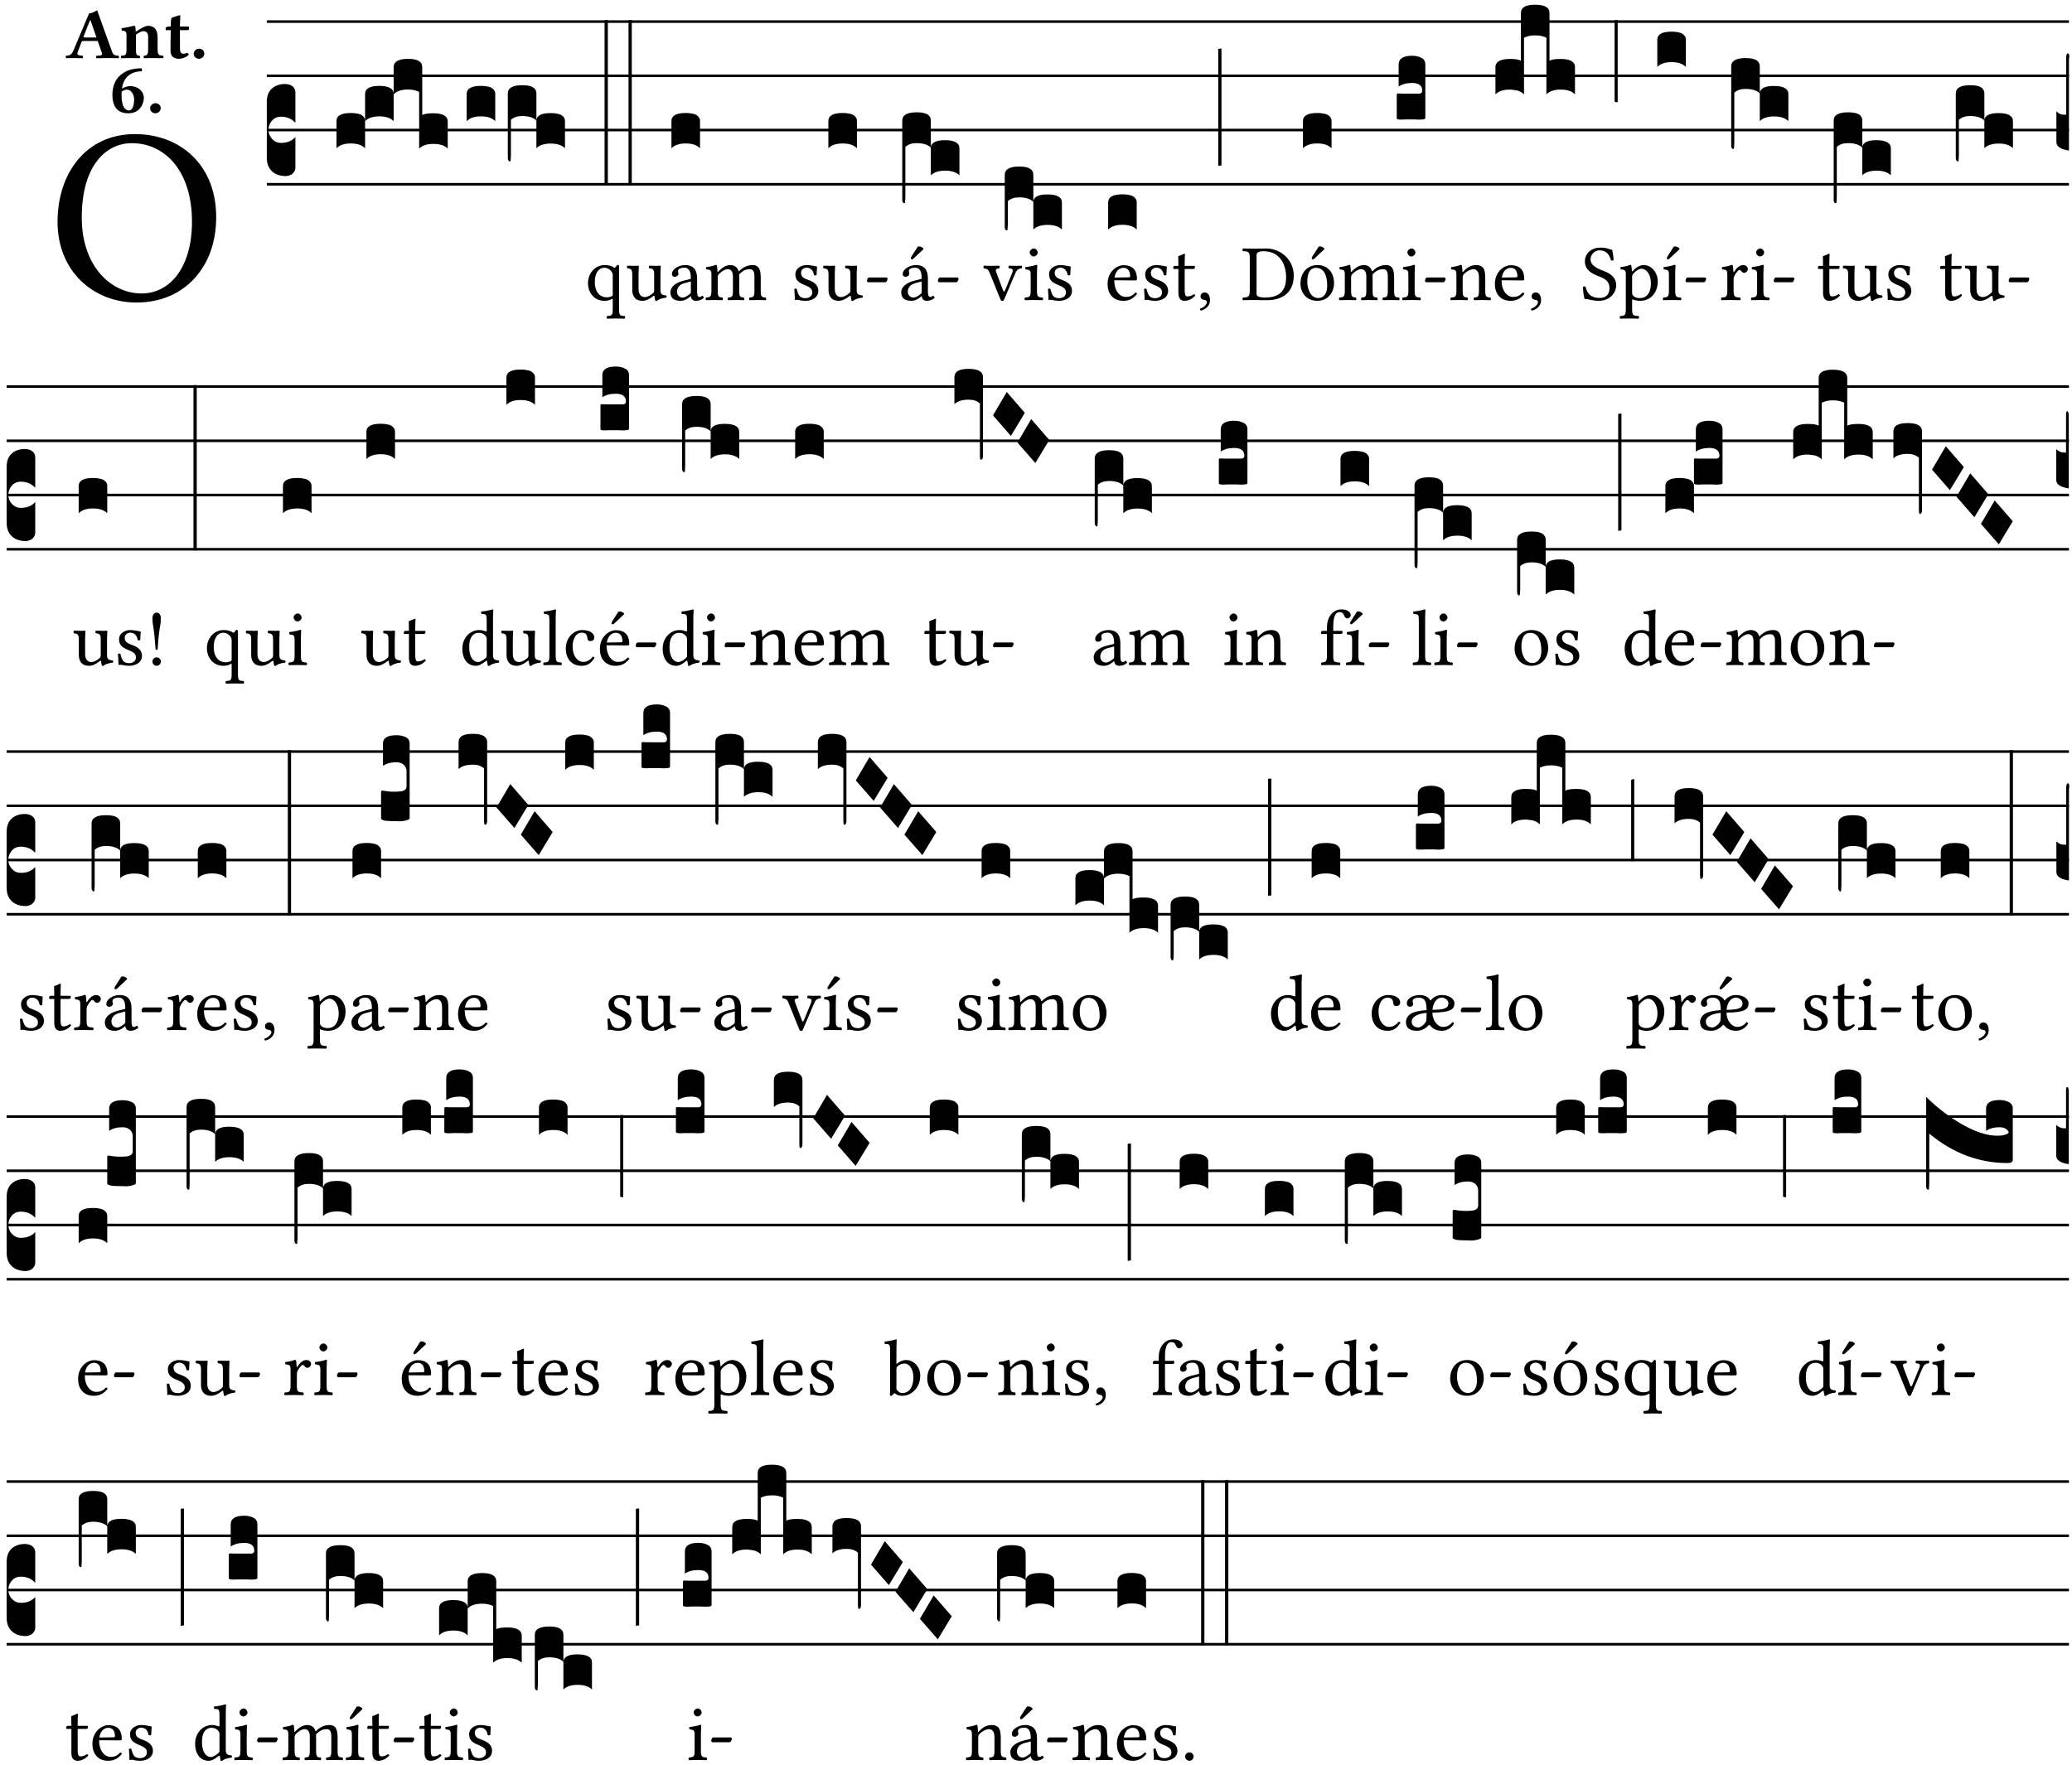 <?xml version="1.0" encoding="UTF-8" standalone="no"?>
<!DOCTYPE svg PUBLIC "-//W3C//DTD SVG 1.1//EN" "http://www.w3.org/Graphics/SVG/1.1/DTD/svg11.dtd">
<svg xmlns="http://www.w3.org/2000/svg" xmlns:xlink="http://www.w3.org/1999/xlink" version="1.1" width="311pt" height="265pt" viewBox="0 0 311 265">
<g enable-background="new">
<clipPath id="cp0">
<path transform="matrix(1,0,0,-1,-71,5598)" d="M 0 0 L 453.543 0 L 453.543 5669.291 L 0 5669.291 Z "/>
</clipPath>
<g clip-path="url(#cp0)">
<symbol id="font_1_30">
<path d="M .294 .632 C .426 .632 .533 .522 .533 .32 C .533 .141 .447 .036 .333 .036 C .211 .036 .096 .145 .096 .337 C .096 .547 .195 .632 .294 .632 M .629 .339 C .629 .546 .486 .668 .307 .668 C .113 .668 0 .513 0 .32 C 0 .123 .143 0 .313 0 C .423 0 .512 .047 .567 .126 C .607 .182 .629 .255 .629 .339 Z "/>
</symbol>
<use xlink:href="#font_1_30" transform="matrix(37.858,0,0,-37.858,8.637,45.419)"/>
<symbol id="font_2_22">
<path d="M .272 .285 C .25 .285 .243 .288 .246 .298 L .335 .522 L .342 .522 L .424 .285 L .272 .285 M .164 .081 L .217 .22 C .222 .233 .228 .237 .252 .237 L .442 .237 L .498 .074 C .512 .033 .471 .037 .424 .034 C .418 .028 .418 .006 .424 0 C .461 .001 .556 .002 .595 .002 C .636 .002 .692 .001 .729 0 C .735 .006 .735 .028 .729 .034 C .69 .037 .657 .037 .639 .088 L .433 .66 C .418 .651 .358 .616 .322 .616 L .106 .104 C .08 .042 .049 .037 .006 .034 C 0 .028 0 .006 .006 0 C .043 .001 .061 .002 .1 .002 C .141 .002 .196 .001 .233 0 C .239 .006 .239 .028 .233 .034 C .195 .036 .148 .04 .164 .081 Z "/>
</symbol>
<symbol id="font_2_4f">
<path d="M .208 .124 L .208 .323 L .208 .325 C .247 .352 .288 .372 .306 .372 C .346 .372 .376 .354 .376 .297 L .376 .13 C .376 .046 .36 .037 .319 .034 C .313 .028 .313 .006 .319 0 C .361 .001 .393 .002 .441 .002 C .496 .002 .54 .001 .583 0 C .589 .006 .589 .028 .583 .034 C .522 .037 .506 .046 .506 .13 L .506 .286 C .506 .396 .459 .446 .373 .446 C .332 .446 .261 .401 .206 .364 C .204 .399 .2 .429 .2 .429 C .199 .441 .191 .446 .177 .446 C .14 .436 .08 .422 .011 .413 C .009 .407 .011 .387 .013 .381 C .067 .375 .078 .368 .078 .311 L .078 .124 C .078 .041 .067 .039 .006 .034 C 0 .028 0 .006 .006 0 C .048 .001 .089 .002 .143 .002 C .188 .002 .217 .001 .26 0 C .266 .006 .266 .028 .26 .034 C .218 .038 .208 .041 .208 .124 Z "/>
</symbol>
<symbol id="font_2_55">
<path d="M .042 .444 C .028 .443 .012 .44 0 .429 L 0 .4 C 0 .395 .001 .394 .005 .394 L .07 .394 C .067 .293 .067 .165 .067 .115 C .067 .08 .075 .046 .097 .028 C .119 .008 .156 0 .18 0 C .235 0 .296 .028 .316 .056 C .316 .068 .31 .074 .298 .084 C .285 .074 .26 .07 .241 .07 C .219 .07 .197 .087 .197 .137 C .197 .187 .196 .294 .196 .394 L .297 .394 C .307 .394 .321 .398 .321 .407 L .321 .438 C .321 .442 .318 .444 .313 .444 L .196 .444 L .197 .478 C .199 .544 .202 .591 .202 .591 C .202 .597 .199 .599 .194 .599 C .187 .599 .149 .588 .134 .582 C .117 .575 .087 .569 .081 .56 C .074 .55 .07 .523 .07 .444 L .042 .444 Z "/>
</symbol>
<symbol id="font_2_f">
<path d="M 0 .068 C 0 .03 .032 0 .072 0 C .112 0 .146 .032 .146 .07 C .146 .109 .114 .139 .074 .139 C .034 .139 0 .107 0 .068 Z "/>
</symbol>
<symbol id="font_2_17">
<path d="M .127 .299 C .165 .322 .183 .325 .201 .325 C .259 .325 .299 .255 .299 .196 C .299 .088 .267 .039 .231 .039 C .181 .039 .126 .078 .126 .252 C .126 .263 .126 .288 .127 .299 M .406 .579 C .409 .591 .407 .61 .4 .62 C .259 .615 .184 .588 .108 .523 C .031 .457 0 .352 0 .256 C 0 .042 .118 0 .219 0 C .375 0 .433 .125 .433 .214 C .433 .263 .398 .371 .235 .375 C .211 .372 .168 .359 .132 .34 C .14 .412 .173 .48 .221 .519 C .28 .567 .349 .576 .406 .579 Z "/>
</symbol>
<use xlink:href="#font_2_22" transform="matrix(10.909,0,0,-10.909,9.855,8.739)"/>
<use xlink:href="#font_2_4f" transform="matrix(10.909,0,0,-10.909,18.135,8.739)"/>
<use xlink:href="#font_2_55" transform="matrix(10.909,0,0,-10.909,24.866,8.826)"/>
<use xlink:href="#font_2_f" transform="matrix(10.909,0,0,-10.909,29.077,8.826)"/>
<use xlink:href="#font_2_17" transform="matrix(10.909,0,0,-10.909,16.87,17.007)"/>
<use xlink:href="#font_2_f" transform="matrix(10.909,0,0,-10.909,22.532,17.007)"/>
<path transform="matrix(1,0,0,-1,40.049,3.241)" stroke-width=".388" stroke-linecap="butt" stroke-miterlimit="10" stroke-linejoin="miter" fill="none" stroke="#000000" d="M 0 0 L 270.495 0 "/>
<path transform="matrix(1,0,0,-1,40.049,11.382)" stroke-width=".388" stroke-linecap="butt" stroke-miterlimit="10" stroke-linejoin="miter" fill="none" stroke="#000000" d="M 0 0 L 270.495 0 "/>
<path transform="matrix(1,0,0,-1,40.049,19.522)" stroke-width=".388" stroke-linecap="butt" stroke-miterlimit="10" stroke-linejoin="miter" fill="none" stroke="#000000" d="M 0 0 L 270.495 0 "/>
<path transform="matrix(1,0,0,-1,40.049,27.663)" stroke-width=".388" stroke-linecap="butt" stroke-miterlimit="10" stroke-linejoin="miter" fill="none" stroke="#000000" d="M 0 0 L 270.495 0 "/>
<symbol id="font_3_d">
<path d="M 0 .106 L 0 .432 C 0 .465 .01 .491 .029 .508 C .048 .526 .075 .535 .108 .535 C .127 .534 .141 .529 .151 .52 C .161 .511 .166 .5 .166 .486 L .166 .31 L .156 .319 C .137 .336 .112 .345 .082 .345 C .054 .345 .033 .332 .019 .306 C .013 .295 .01 .282 .01 .268 C .01 .255 .013 .242 .02 .23 C .027 .219 .035 .21 .046 .203 C .057 .196 .069 .193 .082 .193 C .113 .193 .137 .201 .156 .217 L .166 .227 L .166 .05 C .166 .039 .163 .03 .157 .023 C .152 .015 .145 .009 .136 .006 C .127 .002 .118 0 .108 0 C .075 .001 .048 .01 .029 .029 C .01 .047 0 .073 0 .106 Z "/>
</symbol>
<symbol id="font_3_40">
<path d="M .082 .205 C .101 .205 .116 .203 .128 .2 C .141 .197 .15 .191 .156 .184 C .163 .177 .166 .169 .166 .158 L .166 0 C .148 .019 .12 .028 .083 .028 C .046 .028 .018 .019 0 0 L 0 .158 C 0 .189 .027 .205 .082 .205 Z "/>
</symbol>
<symbol id="font_3_51f">
<path d="M 0 .317 C 0 .348 .027 .364 .082 .364 C .138 .364 .166 .348 .166 .317 L .166 .159 C .148 .178 .12 .187 .083 .187 C .046 .187 .018 .178 0 .159 L 0 .317 M .166 .473 C .166 .505 .194 .521 .25 .521 C .305 .521 .332 .505 .332 .473 L .332 .195 C .345 .202 .367 .205 .396 .205 C .452 .205 .48 .189 .48 .157 L .48 0 C .462 .018 .434 .027 .397 .027 C .36 .027 .332 .018 .314 0 L .314 .329 C .297 .338 .276 .343 .249 .343 C .212 .343 .184 .334 .166 .315 L .166 .473 Z "/>
</symbol>
<symbol id="font_3_1ae">
<path d="M 0 .021 L 0 .395 C 0 .427 .028 .443 .084 .443 C .112 .443 .133 .439 .146 .431 C .159 .423 .166 .411 .166 .395 L .166 .241 C .17 .268 .197 .281 .248 .281 C .304 .281 .332 .265 .332 .234 L .332 .077 C .314 .095 .286 .104 .249 .104 C .212 .104 .184 .095 .166 .077 L .166 .238 C .149 .255 .121 .264 .083 .264 C .056 .264 .035 .257 .018 .242 L .018 .047 C .018 .035 .018 .026 .017 .02 C .017 .014 .017 .01 .016 .007 C .016 .004 .016 .002 .015 .001 C .014 0 .013 0 .011 0 C .008 .001 .005 .003 .003 .007 C .001 .01 0 .015 0 .021 Z "/>
</symbol>
<symbol id="font_3_26">
<path d="M 0 .96 L .019 .96 L .019 0 L 0 0 L 0 .96 Z "/>
</symbol>
<use xlink:href="#font_3_d" transform="matrix(25.843,0,0,-25.843,40.049,26.436)"/>
<use xlink:href="#font_3_40" transform="matrix(25.843,0,0,-25.843,50.508,22.261)"/>
<use xlink:href="#font_3_51f" transform="matrix(25.843,0,0,-25.843,54.798,22.301)"/>
<use xlink:href="#font_3_40" transform="matrix(25.843,0,0,-25.843,70.045,18.192)"/>
<use xlink:href="#font_3_1ae" transform="matrix(25.843,0,0,-25.843,76.222,24.239)"/>
<use xlink:href="#font_3_26" transform="matrix(25.843,0,0,-25.843,90.746,27.831)"/>
<use xlink:href="#font_3_26" transform="matrix(25.843,0,0,-25.843,94.338,27.831)"/>
<symbol id="font_1_52">
<path d="M .287 .602 C .307 .58 .311 .565 .311 .541 L .311 .311 C .311 .293 .31 .288 .297 .281 C .273 .269 .246 .268 .231 .268 C .173 .268 .086 .31 .086 .461 C .086 .565 .128 .639 .208 .639 C .238 .639 .265 .626 .287 .602 M .311 .123 C .311 .04 .3 .036 .239 .033 C .233 .027 .233 .006 .239 0 C .274 .001 .311 .002 .351 .002 C .391 .002 .429 .001 .462 0 C .468 .006 .468 .027 .462 .033 C .401 .036 .39 .04 .39 .123 L .39 .651 C .39 .665 .386 .676 .375 .676 C .368 .676 .362 .668 .354 .657 C .341 .639 .337 .636 .325 .643 C .293 .664 .254 .673 .212 .673 C .09 .673 0 .573 0 .441 C 0 .348 .063 .224 .207 .224 C .234 .224 .266 .229 .284 .239 C .307 .253 .311 .255 .311 .234 L .311 .123 Z "/>
</symbol>
<symbol id="font_1_56">
<path d="M .197 .003 C .236 .003 .283 .023 .332 .063 C .337 .067 .346 .069 .347 .062 C .349 .036 .358 .003 .358 .003 C .366 0 .37 0 .377 .003 C .399 .021 .434 .036 .495 .043 C .501 .049 .501 .064 .495 .07 C .431 .075 .422 .094 .422 .143 L .422 .335 C .422 .365 .426 .438 .426 .438 C .426 .441 .423 .444 .418 .444 C .413 .443 .398 .442 .383 .442 C .351 .442 .315 .443 .281 .444 C .275 .438 .275 .417 .281 .411 C .33 .408 .343 .396 .343 .33 L .343 .137 C .343 .118 .341 .11 .327 .098 C .29 .066 .252 .05 .227 .05 C .197 .05 .147 .064 .147 .153 L .147 .335 C .147 .365 .151 .438 .151 .438 C .151 .441 .148 .444 .143 .444 C .138 .443 .123 .442 .108 .442 C .076 .442 .04 .443 .006 .444 C 0 .438 0 .417 .006 .411 C .054 .407 .068 .396 .068 .331 L .068 .139 C .068 .07 .098 .003 .197 .003 Z "/>
</symbol>
<symbol id="font_1_42">
<path d="M .257 .243 L .257 .111 C .257 .098 .251 .091 .243 .085 C .217 .064 .183 .041 .155 .041 C .105 .041 .083 .081 .083 .112 C .083 .157 .104 .203 .178 .222 L .257 .243 M .257 .058 C .263 .027 .273 0 .324 0 C .362 0 .398 .017 .419 .037 C .417 .049 .413 .057 .402 .064 C .394 .057 .377 .048 .365 .048 C .336 .048 .335 .087 .335 .133 L .335 .28 C .335 .422 .257 .449 .184 .449 C .102 .449 .019 .395 .019 .338 C .019 .314 .031 .302 .054 .302 C .083 .302 .101 .323 .101 .336 C .101 .343 .1 .35 .098 .354 C .097 .357 .096 .363 .096 .374 C .096 .405 .138 .416 .176 .416 C .21 .416 .257 .399 .257 .286 C .257 .279 .254 .275 .251 .274 L .165 .253 C .069 .229 0 .176 0 .108 C 0 .026 .056 0 .126 0 C .16 0 .191 .008 .235 .042 L .255 .058 L .257 .058 Z "/>
</symbol>
<symbol id="font_1_4e">
<path d="M .15 .36 C .148 .389 .146 .425 .142 .436 C .139 .44 .138 .444 .13 .444 C .102 .433 .076 .424 .007 .415 C .005 .409 .007 .393 .009 .387 C .063 .382 .074 .377 .074 .319 L .074 .124 C .074 .042 .061 .037 .006 .033 C 0 .027 0 .006 .006 0 C .036 .001 .074 .002 .114 .002 C .154 .002 .184 .001 .214 0 C .22 .006 .22 .027 .214 .033 C .164 .038 .153 .042 .153 .124 L .153 .288 C .153 .309 .162 .321 .17 .33 C .209 .368 .247 .389 .278 .389 C .316 .389 .344 .365 .344 .298 L .344 .124 C .344 .042 .336 .037 .282 .033 C .277 .027 .277 .006 .282 0 C .307 .001 .344 .002 .384 .002 C .424 .002 .457 .001 .482 0 C .487 .006 .487 .027 .482 .033 C .432 .037 .423 .042 .423 .124 L .423 .283 C .423 .297 .423 .311 .422 .323 C .47 .376 .515 .389 .554 .389 C .592 .389 .614 .367 .614 .3 L .614 .124 C .614 .042 .604 .037 .552 .033 C .547 .027 .547 .006 .552 0 C .577 .001 .614 .002 .654 .002 C .694 .002 .729 .001 .757 0 C .762 .006 .762 .027 .757 .033 C .702 .037 .693 .042 .693 .124 L .693 .282 C .693 .371 .678 .441 .59 .441 C .538 .441 .477 .422 .425 .367 C .422 .364 .416 .359 .414 .367 C .404 .408 .366 .441 .314 .441 C .256 .441 .203 .406 .162 .36 C .157 .354 .15 .348 .15 .36 Z "/>
</symbol>
<use xlink:href="#font_1_52" transform="matrix(11.955,0,0,-11.955,88.252,47.838)"/>
<use xlink:href="#font_1_56" transform="matrix(11.955,0,0,-11.955,94.087,45.195)"/>
<use xlink:href="#font_1_42" transform="matrix(11.955,0,0,-11.955,100.626,45.16)"/>
<use xlink:href="#font_1_4e" transform="matrix(11.955,0,0,-11.955,105.898,45.064)"/>
<use xlink:href="#font_3_40" transform="matrix(25.843,0,0,-25.843,100.783,22.261)"/>
<symbol id="font_1_54">
<path d="M 0 .148 C .004 .099 .007 .052 .007 .01 C .017 .012 .027 .013 .032 .013 C .039 .013 .045 .013 .052 .011 C .079 .004 .106 0 .143 0 C .199 0 .302 .027 .302 .126 C .302 .194 .253 .234 .185 .259 C .124 .281 .085 .297 .085 .352 C .085 .393 .121 .416 .155 .416 C .177 .416 .235 .408 .248 .323 C .254 .317 .274 .318 .28 .324 C .283 .36 .285 .397 .286 .43 C .255 .435 .207 .449 .155 .449 C .081 .449 .014 .401 .014 .337 C .014 .264 .047 .233 .124 .201 C .207 .167 .226 .146 .226 .103 C .226 .054 .178 .033 .141 .033 C .102 .033 .08 .046 .07 .057 C .048 .08 .037 .124 .031 .149 C .025 .155 .006 .154 0 .148 Z "/>
</symbol>
<symbol id="font_1_e">
<path d="M .231 0 C .244 0 .258 .028 .258 .04 C .258 .05 .254 .06 .244 .06 L .025 .06 C .013 .06 0 .037 0 .019 C 0 .009 .006 0 .015 0 L .231 0 Z "/>
</symbol>
<use xlink:href="#font_1_54" transform="matrix(11.955,0,0,-11.955,119.216,45.16)"/>
<use xlink:href="#font_1_56" transform="matrix(11.955,0,0,-11.955,123.544,45.195)"/>
<use xlink:href="#font_1_e" transform="matrix(11.955,0,0,-11.955,130.131,42.374)"/>
<use xlink:href="#font_3_40" transform="matrix(25.843,0,0,-25.843,124.334,22.261)"/>
<symbol id="font_1_a1">
<path d="M .208 .681 L .132 .562 C .124 .549 .121 .545 .121 .534 C .121 .527 .128 .521 .135 .521 C .142 .521 .15 .525 .165 .54 L .28 .649 L .277 .66 C .254 .682 .228 .683 .222 .683 C .217 .683 .211 .682 .208 .681 M .257 .243 L .257 .111 C .257 .098 .251 .091 .243 .085 C .217 .064 .183 .041 .155 .041 C .105 .041 .083 .081 .083 .112 C .083 .157 .104 .203 .178 .222 L .257 .243 M .257 .058 C .263 .027 .273 0 .324 0 C .362 0 .398 .017 .419 .037 C .417 .049 .413 .057 .402 .064 C .394 .057 .377 .048 .365 .048 C .336 .048 .335 .087 .335 .133 L .335 .28 C .335 .422 .257 .449 .184 .449 C .102 .449 .019 .395 .019 .338 C .019 .314 .031 .302 .054 .302 C .083 .302 .101 .323 .101 .336 C .101 .343 .1 .35 .098 .354 C .097 .357 .096 .363 .096 .374 C .096 .405 .138 .416 .176 .416 C .21 .416 .257 .399 .257 .286 C .257 .279 .254 .275 .251 .274 L .165 .253 C .069 .229 0 .176 0 .108 C 0 .026 .056 0 .126 0 C .16 0 .191 .008 .235 .042 L .255 .058 L .257 .058 Z "/>
</symbol>
<use xlink:href="#font_1_a1" transform="matrix(11.955,0,0,-11.955,135.27,45.16)"/>
<use xlink:href="#font_1_e" transform="matrix(11.955,0,0,-11.955,140.782,42.374)"/>
<symbol id="font_3_1b3">
<path d="M 0 .021 L 0 .48 C 0 .512 .028 .528 .084 .528 C .112 .528 .133 .524 .146 .516 C .159 .508 .166 .496 .166 .48 L .166 .326 C .17 .353 .197 .366 .248 .366 C .304 .366 .332 .35 .332 .319 L .332 .162 C .314 .18 .286 .189 .249 .189 C .212 .189 .184 .18 .166 .162 L .166 .323 C .149 .34 .121 .349 .083 .349 C .056 .349 .035 .342 .018 .327 L .018 .047 C .018 .035 .018 .026 .017 .02 C .017 .014 .017 .01 .016 .007 C .016 .004 .016 .002 .015 .001 C .014 0 .013 0 .011 0 C .008 .001 .006 .002 .004 .004 C .003 .005 .002 .008 .001 .011 C 0 .014 0 .017 0 .021 Z "/>
</symbol>
<use xlink:href="#font_3_1b3" transform="matrix(25.843,0,0,-25.843,135.427,30.505)"/>
<symbol id="font_1_57">
<path d="M .32 .41 C .374 .406 .379 .393 .358 .343 L .278 .147 C .261 .107 .256 .108 .241 .15 L .168 .343 C .151 .391 .146 .403 .2 .41 C .206 .416 .206 .437 .2 .443 C .167 .442 .132 .441 .099 .441 C .066 .441 .036 .442 .006 .443 C 0 .437 0 .416 .006 .41 C .059 .403 .066 .387 .086 .337 L .214 .021 C .22 .006 .226 0 .239 0 C .249 0 .255 .006 .263 .023 L .396 .336 C .415 .379 .426 .405 .482 .41 C .488 .416 .488 .437 .482 .443 C .462 .442 .438 .441 .412 .441 C .379 .441 .345 .442 .32 .443 C .314 .437 .314 .416 .32 .41 Z "/>
</symbol>
<symbol id="font_1_4a">
<path d="M .066 .601 C .066 .575 .09 .549 .114 .549 C .142 .549 .166 .575 .166 .597 C .166 .621 .145 .649 .118 .649 C .094 .649 .066 .625 .066 .601 M .157 .124 L .157 .323 C .157 .373 .161 .437 .161 .437 C .161 .441 .156 .444 .148 .444 C .119 .433 .08 .424 .011 .415 C .009 .409 .011 .393 .013 .387 C .067 .381 .078 .376 .078 .319 L .078 .124 C .078 .041 .067 .038 .006 .033 C 0 .027 0 .006 .006 0 C .039 .001 .078 .002 .118 .002 C .158 .002 .196 .001 .229 0 C .235 .006 .235 .027 .229 .033 C .168 .037 .157 .041 .157 .124 Z "/>
</symbol>
<use xlink:href="#font_1_57" transform="matrix(11.955,0,0,-11.955,147.598,45.184)"/>
<use xlink:href="#font_1_4a" transform="matrix(11.955,0,0,-11.955,153.767,45.064)"/>
<use xlink:href="#font_1_54" transform="matrix(11.955,0,0,-11.955,157.293,45.16)"/>
<symbol id="font_3_1b8">
<path d="M 0 .021 L 0 .323 C 0 .355 .028 .371 .084 .371 C .112 .371 .133 .367 .146 .359 C .159 .351 .166 .339 .166 .323 L .166 .169 C .17 .196 .197 .209 .248 .209 C .304 .209 .332 .193 .332 .162 L .332 .005 C .314 .023 .286 .032 .249 .032 C .212 .032 .184 .023 .166 .005 L .166 .166 C .149 .183 .121 .192 .083 .192 C .056 .192 .035 .185 .018 .17 L .018 .047 C .018 .036 .018 .027 .017 .021 C .017 .015 .017 .01 .016 .007 C .016 .004 .016 .002 .015 .001 C .014 0 .013 0 .011 0 C .008 .001 .006 .002 .004 .004 C .003 .006 .002 .008 .001 .011 C 0 .014 0 .017 0 .021 Z "/>
</symbol>
<use xlink:href="#font_3_1b8" transform="matrix(25.843,0,0,-25.843,150.81,34.589)"/>
<symbol id="font_1_46">
<path d="M .087 .292 C .106 .405 .176 .414 .2 .414 C .238 .414 .283 .393 .283 .309 C .283 .3 .279 .295 .268 .295 L .087 .292 M .349 .103 C .312 .065 .283 .049 .225 .049 C .189 .049 .147 .07 .116 .121 C .096 .154 .084 .2 .084 .258 L .35 .256 C .362 .256 .369 .262 .369 .273 C .369 .357 .339 .447 .2 .447 C .113 .447 0 .364 0 .212 C 0 .156 .014 .102 .047 .064 C .081 .024 .128 0 .2 0 C .276 0 .33 .035 .37 .087 C .367 .097 .361 .102 .349 .103 Z "/>
</symbol>
<symbol id="font_1_55">
<path d="M .018 .439 C .004 .439 0 .427 0 .419 L 0 .406 C 0 .401 .001 .4 .005 .4 L .064 .4 L .064 .099 C .064 .028 .095 0 .141 0 C .187 0 .237 .022 .276 .066 C .274 .076 .268 .082 .258 .083 C .232 .063 .202 .055 .176 .055 C .149 .055 .143 .085 .143 .147 L .143 .4 L .247 .4 C .257 .4 .271 .404 .271 .413 L .271 .433 C .271 .437 .268 .439 .263 .439 L .143 .439 L .143 .478 C .143 .543 .147 .583 .147 .583 C .147 .589 .144 .591 .139 .591 C .134 .591 .126 .587 .117 .582 C .105 .576 .095 .572 .083 .568 C .071 .565 .061 .561 .061 .555 C .061 .543 .064 .55 .064 .439 L .018 .439 Z "/>
</symbol>
<symbol id="font_1_d">
<path d="M .061 .228 C .03 .228 .008 .207 .008 .179 C .008 .147 .034 .138 .052 .135 C .071 .133 .088 .127 .088 .104 C .088 .083 .052 .037 0 .024 C 0 .014 .002 .007 .009 0 C .069 .011 .127 .059 .127 .129 C .127 .189 .101 .228 .061 .228 Z "/>
</symbol>
<use xlink:href="#font_1_46" transform="matrix(11.955,0,0,-11.955,166.244,45.16)"/>
<use xlink:href="#font_1_54" transform="matrix(11.955,0,0,-11.955,171.72,45.16)"/>
<use xlink:href="#font_1_55" transform="matrix(11.955,0,0,-11.955,176.107,45.16)"/>
<use xlink:href="#font_1_d" transform="matrix(11.955,0,0,-11.955,180.1,46.63)"/>
<symbol id="font_3_34">
<path d="M .019 .682 L .019 .003 C .009 .002 .003 .001 0 0 L 0 .679 C .003 .681 .01 .682 .019 .682 Z "/>
</symbol>
<use xlink:href="#font_3_40" transform="matrix(25.843,0,0,-25.843,166.329,34.472)"/>
<use xlink:href="#font_3_34" transform="matrix(25.843,0,0,-25.843,182.85,24.911)"/>
<symbol id="font_1_25">
<path d="M .178 .086 L .178 .566 C .178 .601 .213 .615 .262 .615 C .478 .615 .549 .44 .549 .286 C .549 .084 .428 .034 .287 .034 C .189 .034 .178 .054 .178 .086 M .135 .647 C .099 .647 .046 .648 .006 .649 C 0 .643 0 .622 .006 .616 C .076 .613 .093 .608 .093 .525 L .093 .124 C .093 .041 .076 .036 .006 .033 C 0 .027 0 .006 .006 0 C .045 .001 .098 .002 .136 .002 C .173 .002 .215 0 .318 0 C .459 0 .645 .064 .645 .31 C .645 .496 .492 .649 .3 .649 C .229 .649 .174 .647 .135 .647 Z "/>
</symbol>
<symbol id="font_1_b3">
<path d="M .229 .681 L .153 .562 C .145 .549 .142 .545 .142 .534 C .142 .527 .149 .521 .156 .521 C .163 .521 .171 .525 .186 .54 L .301 .649 L .298 .66 C .275 .682 .249 .683 .243 .683 C .238 .683 .232 .682 .229 .681 M 0 .215 C 0 .113 .068 0 .21 0 C .274 0 .322 .022 .356 .056 C .401 .099 .422 .162 .422 .224 C .422 .328 .365 .449 .212 .449 C .146 .449 .091 .422 .055 .379 C .019 .336 0 .278 0 .215 M .197 .414 C .283 .414 .336 .336 .336 .192 C .336 .066 .271 .035 .224 .035 C .12 .035 .086 .161 .086 .238 C .086 .325 .107 .414 .197 .414 Z "/>
</symbol>
<use xlink:href="#font_1_25" transform="matrix(11.955,0,0,-11.955,186.477,45.064)"/>
<use xlink:href="#font_1_b3" transform="matrix(11.955,0,0,-11.955,195.193,45.16)"/>
<use xlink:href="#font_3_40" transform="matrix(25.843,0,0,-25.843,195.571,22.261)"/>
<use xlink:href="#font_1_4e" transform="matrix(11.955,0,0,-11.955,200.967,45.064)"/>
<use xlink:href="#font_1_4a" transform="matrix(11.955,0,0,-11.955,210.459,45.064)"/>
<use xlink:href="#font_1_e" transform="matrix(11.955,0,0,-11.955,213.891,42.374)"/>
<symbol id="font_3_104">
<path d="M .131 0 C .126 0 .118 0 .107 .001 C .096 .001 .087 .001 .078 .001 C .07 .001 .06 .001 .049 .001 C .038 0 .031 0 .028 0 C .016 0 .008 .001 .005 .002 C .002 .003 0 .005 0 .009 L 0 .143 C 0 .149 .002 .152 .006 .152 L .01 .152 C .015 .151 .036 .151 .075 .151 L .109 .151 C .12 .151 .128 .151 .132 .151 C .137 .152 .14 .153 .143 .155 C .146 .158 .148 .162 .148 .168 C .148 .198 .128 .213 .089 .213 C .057 .213 .031 .206 .011 .192 L .011 .321 C .011 .354 .037 .371 .089 .371 C .11 .371 .128 .367 .143 .359 C .158 .352 .166 .339 .166 .321 L .166 .01 C .166 .008 .165 .006 .164 .005 C .163 .004 .161 .003 .158 .002 C .155 .001 .151 .001 .146 .001 C .142 0 .137 0 .131 0 Z "/>
</symbol>
<use xlink:href="#font_3_104" transform="matrix(25.843,0,0,-25.843,209.648,17.959)"/>
<symbol id="font_1_4f">
<path d="M .164 .36 C .157 .353 .152 .35 .152 .36 C .151 .387 .148 .425 .144 .436 C .141 .44 .14 .444 .132 .444 C .104 .433 .078 .424 .009 .415 C .007 .409 .009 .393 .011 .387 C .065 .382 .076 .377 .076 .319 L .076 .124 C .076 .042 .066 .038 .006 .033 C 0 .027 0 .006 .006 0 C .036 .001 .076 .002 .116 .002 C .156 .002 .186 .001 .216 0 C .222 .006 .222 .027 .216 .033 C .165 .038 .155 .042 .155 .124 L .155 .288 C .155 .309 .164 .321 .172 .33 C .21 .367 .255 .389 .294 .389 C .314 .389 .335 .376 .347 .353 C .357 .333 .359 .306 .359 .276 L .359 .124 C .359 .042 .349 .038 .297 .033 C .292 .027 .292 .006 .297 0 C .327 .001 .359 .002 .399 .002 C .439 .002 .475 .001 .505 0 C .51 .006 .51 .027 .505 .033 C .449 .038 .438 .042 .438 .124 L .438 .273 C .438 .328 .434 .376 .411 .407 C .394 .429 .363 .441 .328 .441 C .279 .441 .223 .428 .164 .36 Z "/>
</symbol>
<use xlink:href="#font_1_4f" transform="matrix(11.955,0,0,-11.955,217.693,45.064)"/>
<use xlink:href="#font_1_46" transform="matrix(11.955,0,0,-11.955,224.376,45.16)"/>
<use xlink:href="#font_1_d" transform="matrix(11.955,0,0,-11.955,229.792,46.63)"/>
<symbol id="font_3_524">
<path d="M 0 .158 C 0 .19 .028 .206 .084 .206 C .114 .206 .135 .203 .148 .196 L .148 .473 C .148 .505 .175 .521 .23 .521 C .286 .521 .314 .505 .314 .473 L .314 .196 C .327 .203 .348 .206 .378 .206 C .434 .206 .462 .19 .462 .158 L .462 0 C .444 .019 .416 .028 .379 .028 C .342 .028 .314 .019 .296 0 L .296 .329 C .279 .338 .258 .343 .231 .343 C .204 .343 .183 .338 .166 .329 L .166 0 C .163 .003 .16 .005 .157 .008 C .154 .01 .151 .012 .148 .014 C .145 .015 .141 .017 .137 .019 C .134 .02 .13 .022 .126 .023 C .122 .024 .118 .024 .113 .025 C .108 .026 .103 .026 .098 .027 C .093 .028 .088 .028 .083 .028 C .046 .028 .018 .019 0 0 L 0 .158 Z "/>
</symbol>
<symbol id="font_3_1c">
<path d="M 0 .477 L .018 .477 L .018 0 C .008 0 .002 .001 0 .004 L 0 .477 Z "/>
</symbol>
<use xlink:href="#font_3_524" transform="matrix(25.843,0,0,-25.843,224.46,14.173)"/>
<use xlink:href="#font_3_1c" transform="matrix(25.843,0,0,-25.843,242.345,15.349)"/>
<symbol id="font_1_34">
<path d="M .367 .641 C .309 .649 .312 .668 .214 .668 C .113 .668 .024 .601 .024 .495 C .024 .389 .11 .341 .198 .308 C .259 .284 .333 .256 .333 .159 C .333 .078 .287 .036 .208 .036 C .114 .036 .054 .078 .032 .178 C .02 .182 .009 .18 0 .175 C .004 .098 .008 .072 .02 .023 C .083 .023 .11 0 .199 0 C .245 0 .288 .011 .323 .032 C .38 .068 .417 .13 .417 .194 C .417 .3 .336 .347 .254 .377 C .195 .4 .095 .437 .095 .522 C .095 .578 .146 .634 .204 .634 C .302 .634 .333 .572 .353 .506 C .363 .504 .376 .505 .385 .512 C .382 .56 .378 .588 .367 .641 Z "/>
</symbol>
<symbol id="font_1_51">
<path d="M .173 .565 C .199 .597 .244 .627 .274 .627 C .338 .627 .393 .555 .393 .442 C .393 .36 .364 .258 .252 .258 C .234 .258 .199 .263 .181 .279 C .16 .297 .157 .302 .157 .339 L .157 .521 C .157 .542 .161 .55 .173 .565 M .154 .602 C .152 .632 .15 .657 .146 .668 C .143 .672 .142 .676 .134 .676 C .106 .665 .08 .656 .011 .647 C .009 .641 .011 .625 .013 .619 C .067 .614 .078 .609 .078 .551 L .078 .124 C .078 .041 .067 .036 .006 .033 C 0 .027 0 .006 .006 0 C .041 .001 .078 .002 .118 .002 C .158 .002 .206 .001 .239 0 C .245 .006 .245 .027 .239 .033 C .168 .037 .157 .041 .157 .124 L .157 .232 C .157 .245 .16 .243 .171 .239 C .195 .229 .226 .224 .258 .224 C .314 .224 .364 .241 .405 .28 C .452 .326 .479 .388 .479 .469 C .479 .575 .404 .673 .302 .673 C .255 .673 .204 .642 .165 .598 C .159 .591 .154 .592 .154 .602 Z "/>
</symbol>
<symbol id="font_1_ad">
<path d="M .139 .673 L .063 .554 C .055 .541 .052 .537 .052 .526 C .052 .519 .059 .513 .066 .513 C .073 .513 .081 .517 .096 .532 L .211 .641 L .208 .652 C .185 .674 .159 .675 .153 .675 C .148 .675 .142 .674 .139 .673 M .157 .124 L .157 .323 C .157 .373 .161 .437 .161 .437 C .161 .441 .156 .444 .148 .444 C .119 .433 .08 .424 .011 .415 C .009 .409 .011 .393 .013 .387 C .067 .381 .078 .376 .078 .319 L .078 .124 C .078 .041 .067 .038 .006 .033 C 0 .027 0 .006 .006 0 C .039 .001 .078 .002 .118 .002 C .158 .002 .196 .001 .229 0 C .235 .006 .235 .027 .229 .033 C .168 .037 .157 .041 .157 .124 Z "/>
</symbol>
<use xlink:href="#font_1_34" transform="matrix(11.955,0,0,-11.955,237.599,45.16)"/>
<use xlink:href="#font_1_51" transform="matrix(11.955,0,0,-11.955,243.098,47.838)"/>
<use xlink:href="#font_1_ad" transform="matrix(11.955,0,0,-11.955,249.566,45.064)"/>
<use xlink:href="#font_1_e" transform="matrix(11.955,0,0,-11.955,252.997,42.374)"/>
<use xlink:href="#font_3_40" transform="matrix(25.843,0,0,-25.843,248.754,10.051)"/>
<symbol id="font_1_53">
<path d="M .156 .36 C .154 .4 .152 .425 .148 .436 C .145 .44 .144 .444 .136 .444 C .108 .433 .082 .424 .013 .415 C .011 .409 .013 .393 .015 .387 C .069 .382 .08 .377 .08 .319 L .08 .124 C .08 .041 .068 .037 .006 .033 C 0 .027 0 .006 .006 0 C .041 .001 .08 .002 .12 .002 C .16 .002 .206 .001 .241 0 C .247 .006 .247 .027 .241 .033 C .171 .038 .159 .041 .159 .124 L .159 .263 C .159 .289 .171 .312 .183 .33 C .194 .346 .217 .379 .229 .379 C .238 .379 .247 .376 .254 .366 C .262 .356 .273 .343 .291 .343 C .315 .343 .338 .368 .338 .393 C .338 .412 .32 .441 .278 .441 C .231 .441 .19 .397 .167 .358 C .161 .347 .156 .355 .156 .36 Z "/>
</symbol>
<use xlink:href="#font_1_53" transform="matrix(11.955,0,0,-11.955,258.309,45.064)"/>
<use xlink:href="#font_1_4a" transform="matrix(11.955,0,0,-11.955,262.804,45.064)"/>
<use xlink:href="#font_1_e" transform="matrix(11.955,0,0,-11.955,266.235,42.374)"/>
<use xlink:href="#font_3_1b3" transform="matrix(25.843,0,0,-25.843,259.848,22.365)"/>
<use xlink:href="#font_1_55" transform="matrix(11.955,0,0,-11.955,272.868,45.16)"/>
<use xlink:href="#font_1_56" transform="matrix(11.955,0,0,-11.955,276.586,45.195)"/>
<use xlink:href="#font_1_54" transform="matrix(11.955,0,0,-11.955,283.269,45.16)"/>
<use xlink:href="#font_3_1b3" transform="matrix(25.843,0,0,-25.843,275.231,30.505)"/>
<use xlink:href="#font_1_55" transform="matrix(11.955,0,0,-11.955,291.194,45.16)"/>
<use xlink:href="#font_1_56" transform="matrix(11.955,0,0,-11.955,294.912,45.195)"/>
<use xlink:href="#font_1_e" transform="matrix(11.955,0,0,-11.955,301.499,42.374)"/>
<symbol id="font_3_14">
<path d="M 0 .049 L 0 .228 C .006 .223 .011 .218 .016 .215 C .021 .212 .027 .21 .033 .209 C .04 .208 .048 .208 .057 .208 L .057 .535 C .057 .554 .06 .564 .065 .564 L .066 .564 C .072 .564 .075 .559 .075 .548 C .075 .543 .074 .537 .073 .53 L .073 0 C .024 .007 0 .024 0 .049 Z "/>
</symbol>
<use xlink:href="#font_3_1ae" transform="matrix(25.843,0,0,-25.843,293.557,24.239)"/>
<use xlink:href="#font_3_14" transform="matrix(25.843,0,0,-25.843,308.657,22.597)"/>
<path transform="matrix(1,0,0,-1,1,58.036)" stroke-width=".388" stroke-linecap="butt" stroke-miterlimit="10" stroke-linejoin="miter" fill="none" stroke="#000000" d="M 0 0 L 309.543 0 "/>
<path transform="matrix(1,0,0,-1,1,66.176)" stroke-width=".388" stroke-linecap="butt" stroke-miterlimit="10" stroke-linejoin="miter" fill="none" stroke="#000000" d="M 0 0 L 309.543 0 "/>
<path transform="matrix(1,0,0,-1,1,74.317)" stroke-width=".388" stroke-linecap="butt" stroke-miterlimit="10" stroke-linejoin="miter" fill="none" stroke="#000000" d="M 0 0 L 309.543 0 "/>
<path transform="matrix(1,0,0,-1,1,82.457)" stroke-width=".388" stroke-linecap="butt" stroke-miterlimit="10" stroke-linejoin="miter" fill="none" stroke="#000000" d="M 0 0 L 309.543 0 "/>
<use xlink:href="#font_3_d" transform="matrix(25.843,0,0,-25.843,1,81.23)"/>
<symbol id="font_1_2">
<path d="M .053 .668 C .029 .668 0 .649 0 .595 C 0 .525 .014 .49 .023 .402 C .031 .324 .037 .234 .039 .213 C .04 .207 .043 .2 .053 .2 C .063 .2 .066 .209 .067 .22 C .069 .234 .069 .294 .082 .402 C .092 .488 .106 .53 .106 .595 C .106 .649 .077 .668 .053 .668 M 0 .053 C 0 .024 .024 0 .053 0 C .082 0 .106 .024 .106 .053 C .106 .082 .082 .106 .053 .106 C .024 .106 0 .082 0 .053 Z "/>
</symbol>
<use xlink:href="#font_1_56" transform="matrix(11.955,0,0,-11.955,11.019,99.989)"/>
<use xlink:href="#font_1_54" transform="matrix(11.955,0,0,-11.955,17.702,99.954)"/>
<use xlink:href="#font_1_2" transform="matrix(11.955,0,0,-11.955,22.879,99.954)"/>
<use xlink:href="#font_3_40" transform="matrix(25.843,0,0,-25.843,11.809,77.056)"/>
<use xlink:href="#font_3_26" transform="matrix(25.843,0,0,-25.843,29.04,82.626)"/>
<use xlink:href="#font_1_52" transform="matrix(11.955,0,0,-11.955,31.053,102.631)"/>
<use xlink:href="#font_1_56" transform="matrix(11.955,0,0,-11.955,36.888,99.989)"/>
<use xlink:href="#font_1_4a" transform="matrix(11.955,0,0,-11.955,43.284,99.858)"/>
<use xlink:href="#font_3_40" transform="matrix(25.843,0,0,-25.843,42.472,77.056)"/>
<use xlink:href="#font_1_56" transform="matrix(11.955,0,0,-11.955,54.207,99.989)"/>
<use xlink:href="#font_1_55" transform="matrix(11.955,0,0,-11.955,60.615,99.954)"/>
<use xlink:href="#font_3_40" transform="matrix(25.843,0,0,-25.843,54.998,68.915)"/>
<symbol id="font_1_45">
<path d="M .306 .137 C .306 .118 .304 .11 .29 .098 C .253 .066 .221 .05 .196 .05 C .142 .05 .086 .109 .086 .234 C .086 .306 .1 .346 .115 .367 C .146 .414 .188 .417 .208 .417 C .244 .417 .269 .404 .289 .381 C .303 .365 .306 .358 .306 .327 L .306 .137 M .295 .063 C .299 .067 .309 .069 .31 .062 C .312 .037 .321 .003 .321 .003 C .329 0 .334 0 .34 .003 C .362 .021 .397 .036 .458 .043 C .464 .049 .464 .064 .458 .07 C .394 .075 .385 .094 .385 .143 L .385 .596 C .385 .661 .389 .701 .389 .701 C .389 .708 .385 .711 .376 .711 C .351 .701 .276 .687 .236 .684 C .234 .676 .236 .66 .242 .654 C .294 .651 .306 .656 .306 .572 L .306 .444 C .306 .437 .304 .435 .297 .435 C .293 .435 .252 .452 .219 .452 C .153 .452 .109 .43 .069 .392 C .026 .349 0 .29 0 .216 C 0 .093 .062 .003 .17 .003 C .209 .003 .246 .023 .295 .063 Z "/>
</symbol>
<use xlink:href="#font_1_45" transform="matrix(11.955,0,0,-11.955,69.395,99.989)"/>
<use xlink:href="#font_1_56" transform="matrix(11.955,0,0,-11.955,75.217,99.989)"/>
<use xlink:href="#font_3_40" transform="matrix(25.843,0,0,-25.843,76.007,60.776)"/>
<symbol id="font_1_4d">
<path d="M .078 .124 C .078 .041 .067 .036 .006 .033 C 0 .027 0 .006 .006 0 C .041 .001 .078 .002 .118 .002 C .158 .002 .196 .001 .229 0 C .235 .006 .235 .027 .229 .033 C .168 .036 .157 .041 .157 .124 L .157 .585 C .157 .65 .161 .69 .161 .69 C .161 .697 .157 .7 .148 .7 C .123 .69 .048 .676 .008 .673 C .006 .665 .008 .649 .014 .643 C .072 .639 .078 .636 .078 .561 L .078 .124 Z "/>
</symbol>
<symbol id="font_1_44">
<path d="M .361 .101 C .357 .11 .349 .114 .34 .115 C .306 .071 .263 .049 .22 .049 C .147 .049 .086 .123 .086 .24 C .086 .35 .134 .416 .2 .416 C .259 .416 .267 .381 .271 .346 C .274 .319 .288 .31 .309 .31 C .33 .31 .358 .323 .358 .354 C .358 .409 .301 .449 .205 .449 C .106 .449 0 .36 0 .218 C 0 .089 .072 0 .198 0 C .258 0 .311 .019 .361 .101 Z "/>
</symbol>
<symbol id="font_1_a9">
<path d="M .233 .681 L .157 .562 C .149 .549 .146 .545 .146 .534 C .146 .527 .153 .521 .16 .521 C .167 .521 .175 .525 .19 .54 L .305 .649 L .302 .66 C .279 .682 .253 .683 .247 .683 C .242 .683 .236 .682 .233 .681 M .087 .292 C .106 .405 .176 .414 .2 .414 C .238 .414 .283 .393 .283 .309 C .283 .3 .279 .295 .268 .295 L .087 .292 M .349 .103 C .312 .065 .283 .049 .225 .049 C .189 .049 .147 .07 .116 .121 C .096 .154 .084 .2 .084 .258 L .35 .256 C .362 .256 .369 .262 .369 .273 C .369 .357 .339 .447 .2 .447 C .113 .447 0 .364 0 .212 C 0 .156 .014 .102 .047 .064 C .081 .024 .128 0 .2 0 C .276 0 .33 .035 .37 .087 C .367 .097 .361 .102 .349 .103 Z "/>
</symbol>
<use xlink:href="#font_1_4d" transform="matrix(11.955,0,0,-11.955,81.529,99.858)"/>
<use xlink:href="#font_1_44" transform="matrix(11.955,0,0,-11.955,84.925,99.954)"/>
<use xlink:href="#font_1_a9" transform="matrix(11.955,0,0,-11.955,90.041,99.954)"/>
<use xlink:href="#font_1_e" transform="matrix(11.955,0,0,-11.955,95.421,97.168)"/>
<use xlink:href="#font_3_104" transform="matrix(25.843,0,0,-25.843,90.126,64.613)"/>
<use xlink:href="#font_1_45" transform="matrix(11.955,0,0,-11.955,99.465,99.989)"/>
<use xlink:href="#font_1_4a" transform="matrix(11.955,0,0,-11.955,105.335,99.858)"/>
<use xlink:href="#font_1_e" transform="matrix(11.955,0,0,-11.955,108.766,97.168)"/>
<use xlink:href="#font_3_1ae" transform="matrix(25.843,0,0,-25.843,102.379,70.893)"/>
<use xlink:href="#font_1_4f" transform="matrix(11.955,0,0,-11.955,112.584,99.858)"/>
<use xlink:href="#font_1_46" transform="matrix(11.955,0,0,-11.955,119.267,99.954)"/>
<use xlink:href="#font_1_4e" transform="matrix(11.955,0,0,-11.955,124.408,99.858)"/>
<use xlink:href="#font_3_40" transform="matrix(25.843,0,0,-25.843,119.351,68.915)"/>
<use xlink:href="#font_1_55" transform="matrix(11.955,0,0,-11.955,138.746,99.954)"/>
<use xlink:href="#font_1_56" transform="matrix(11.955,0,0,-11.955,142.464,99.989)"/>
<use xlink:href="#font_1_e" transform="matrix(11.955,0,0,-11.955,149.051,97.168)"/>
<symbol id="font_3_f3">
<path d="M 0 .48 C 0 .496 .007 .508 .02 .516 C .034 .524 .055 .528 .083 .528 C .138 .528 .166 .512 .166 .48 L .166 .021 C .166 .009 .162 .002 .155 0 C .153 0 .152 0 .151 .001 C .15 .002 .15 .004 .149 .007 C .149 .01 .149 .014 .148 .02 C .148 .026 .148 .035 .148 .047 L .148 .327 C .131 .342 .11 .349 .083 .349 C .045 .349 .017 .34 0 .323 L 0 .48 Z "/>
</symbol>
<symbol id="font_3_1a">
<path d="M 0 .119 L .08 .255 L .185 .134 L .104 0 L 0 .119 Z "/>
</symbol>
<use xlink:href="#font_3_f3" transform="matrix(25.843,0,0,-25.843,143.254,69.019)"/>
<use xlink:href="#font_3_1a" transform="matrix(25.843,0,0,-25.843,149.044,65.44)"/>
<use xlink:href="#font_3_1a" transform="matrix(25.843,0,0,-25.843,152.715,69.51)"/>
<use xlink:href="#font_1_42" transform="matrix(11.955,0,0,-11.955,164.158,99.954)"/>
<use xlink:href="#font_1_4e" transform="matrix(11.955,0,0,-11.955,169.431,99.858)"/>
<use xlink:href="#font_3_1ae" transform="matrix(25.843,0,0,-25.843,164.315,79.034)"/>
<use xlink:href="#font_1_4a" transform="matrix(11.955,0,0,-11.955,183.757,99.858)"/>
<use xlink:href="#font_1_4f" transform="matrix(11.955,0,0,-11.955,186.949,99.858)"/>
<use xlink:href="#font_3_104" transform="matrix(25.843,0,0,-25.843,182.945,72.754)"/>
<symbol id="font_1_47">
<path d="M .155 .124 L .155 .392 L .248 .392 C .257 .392 .271 .396 .271 .405 L .271 .425 C .271 .429 .268 .431 .263 .431 L .155 .431 L .155 .488 C .155 .642 .201 .666 .234 .666 C .264 .666 .28 .654 .294 .619 C .302 .601 .313 .587 .334 .587 C .351 .587 .375 .608 .375 .628 C .375 .645 .364 .663 .343 .679 C .317 .697 .291 .7 .253 .7 C .169 .7 .076 .627 .076 .471 L .076 .431 L .025 .431 C .007 .431 .002 .419 .002 .411 L .002 .398 C .002 .393 .003 .392 .007 .392 L .076 .392 L .076 .124 C .076 .041 .06 .037 .006 .033 C 0 .027 0 .006 .006 0 C .041 .001 .076 .002 .116 .002 C .156 .002 .204 .001 .239 0 C .245 .006 .245 .027 .239 .033 C .161 .037 .155 .041 .155 .124 Z "/>
</symbol>
<use xlink:href="#font_1_47" transform="matrix(11.955,0,0,-11.955,198.263,99.858)"/>
<use xlink:href="#font_1_ad" transform="matrix(11.955,0,0,-11.955,202.017,99.858)"/>
<use xlink:href="#font_1_e" transform="matrix(11.955,0,0,-11.955,205.448,97.168)"/>
<use xlink:href="#font_3_40" transform="matrix(25.843,0,0,-25.843,201.205,72.987)"/>
<use xlink:href="#font_1_4d" transform="matrix(11.955,0,0,-11.955,212.03,99.858)"/>
<use xlink:href="#font_1_4a" transform="matrix(11.955,0,0,-11.955,215.27,99.858)"/>
<use xlink:href="#font_1_e" transform="matrix(11.955,0,0,-11.955,218.701,97.168)"/>
<use xlink:href="#font_3_1b3" transform="matrix(25.843,0,0,-25.843,212.314,85.3)"/>
<symbol id="font_1_50">
<path d="M 0 .215 C 0 .113 .068 0 .21 0 C .274 0 .322 .022 .356 .056 C .401 .099 .422 .162 .422 .224 C .422 .328 .365 .449 .212 .449 C .146 .449 .091 .422 .055 .379 C .019 .336 0 .278 0 .215 M .197 .414 C .283 .414 .336 .336 .336 .192 C .336 .066 .271 .035 .224 .035 C .12 .035 .086 .161 .086 .238 C .086 .325 .107 .414 .197 .414 Z "/>
</symbol>
<use xlink:href="#font_1_50" transform="matrix(11.955,0,0,-11.955,227.334,99.954)"/>
<use xlink:href="#font_1_54" transform="matrix(11.955,0,0,-11.955,233.443,99.954)"/>
<use xlink:href="#font_3_1b8" transform="matrix(25.843,0,0,-25.843,227.712,89.383)"/>
<use xlink:href="#font_3_34" transform="matrix(25.843,0,0,-25.843,242.884,79.706)"/>
<use xlink:href="#font_1_45" transform="matrix(11.955,0,0,-11.955,243.858,99.989)"/>
<use xlink:href="#font_1_46" transform="matrix(11.955,0,0,-11.955,249.884,99.954)"/>
<use xlink:href="#font_1_e" transform="matrix(11.955,0,0,-11.955,255.263,97.168)"/>
<use xlink:href="#font_3_40" transform="matrix(25.843,0,0,-25.843,249.968,77.056)"/>
<use xlink:href="#font_3_104" transform="matrix(25.843,0,0,-25.843,254.258,72.754)"/>
<use xlink:href="#font_1_4e" transform="matrix(11.955,0,0,-11.955,259.08,99.858)"/>
<use xlink:href="#font_1_50" transform="matrix(11.955,0,0,-11.955,268.776,99.954)"/>
<use xlink:href="#font_1_4f" transform="matrix(11.955,0,0,-11.955,274.55,99.858)"/>
<use xlink:href="#font_1_e" transform="matrix(11.955,0,0,-11.955,281.269,97.168)"/>
<symbol id="font_3_16">
<path d="M 0 .049 L 0 .228 C .009 .22 .018 .215 .025 .212 C .032 .209 .043 .208 .057 .208 L .057 .429 C .057 .442 .059 .448 .064 .448 L .065 .448 C .07 .447 .073 .437 .073 .416 L .073 0 C .024 .007 0 .024 0 .049 Z "/>
</symbol>
<use xlink:href="#font_3_524" transform="matrix(25.843,0,0,-25.843,269.153,68.967)"/>
<use xlink:href="#font_3_f3" transform="matrix(25.843,0,0,-25.843,284.194,77.159)"/>
<use xlink:href="#font_3_1a" transform="matrix(25.843,0,0,-25.843,289.989,73.581)"/>
<use xlink:href="#font_3_1a" transform="matrix(25.843,0,0,-25.843,293.66,77.651)"/>
<use xlink:href="#font_3_1a" transform="matrix(25.843,0,0,-25.843,297.33,81.721)"/>
<use xlink:href="#font_3_16" transform="matrix(25.843,0,0,-25.843,308.631,73.322)"/>
<path transform="matrix(1,0,0,-1,1,112.83)" stroke-width=".388" stroke-linecap="butt" stroke-miterlimit="10" stroke-linejoin="miter" fill="none" stroke="#000000" d="M 0 0 L 309.543 0 "/>
<path transform="matrix(1,0,0,-1,1,120.971)" stroke-width=".388" stroke-linecap="butt" stroke-miterlimit="10" stroke-linejoin="miter" fill="none" stroke="#000000" d="M 0 0 L 309.543 0 "/>
<path transform="matrix(1,0,0,-1,1,129.111)" stroke-width=".388" stroke-linecap="butt" stroke-miterlimit="10" stroke-linejoin="miter" fill="none" stroke="#000000" d="M 0 0 L 309.543 0 "/>
<path transform="matrix(1,0,0,-1,1,137.252)" stroke-width=".388" stroke-linecap="butt" stroke-miterlimit="10" stroke-linejoin="miter" fill="none" stroke="#000000" d="M 0 0 L 309.543 0 "/>
<use xlink:href="#font_3_d" transform="matrix(25.843,0,0,-25.843,1,136.025)"/>
<use xlink:href="#font_1_54" transform="matrix(11.955,0,0,-11.955,2.991,154.748)"/>
<use xlink:href="#font_1_55" transform="matrix(11.955,0,0,-11.955,7.378,154.748)"/>
<use xlink:href="#font_1_53" transform="matrix(11.955,0,0,-11.955,11.096,154.653)"/>
<use xlink:href="#font_1_a1" transform="matrix(11.955,0,0,-11.955,15.735,154.748)"/>
<use xlink:href="#font_1_e" transform="matrix(11.955,0,0,-11.955,21.246,151.963)"/>
<use xlink:href="#font_3_1ae" transform="matrix(25.843,0,0,-25.843,13.747,133.828)"/>
<use xlink:href="#font_1_53" transform="matrix(11.955,0,0,-11.955,25.048,154.653)"/>
<use xlink:href="#font_1_46" transform="matrix(11.955,0,0,-11.955,29.603,154.748)"/>
<use xlink:href="#font_1_54" transform="matrix(11.955,0,0,-11.955,35.078,154.748)"/>
<use xlink:href="#font_1_d" transform="matrix(11.955,0,0,-11.955,39.681,156.219)"/>
<use xlink:href="#font_3_40" transform="matrix(25.843,0,0,-25.843,29.688,131.85)"/>
<use xlink:href="#font_3_26" transform="matrix(25.843,0,0,-25.843,43.197,137.42)"/>
<use xlink:href="#font_1_51" transform="matrix(11.955,0,0,-11.955,46.14,157.426)"/>
<use xlink:href="#font_1_42" transform="matrix(11.955,0,0,-11.955,52.751,154.748)"/>
<use xlink:href="#font_1_e" transform="matrix(11.955,0,0,-11.955,58.262,151.963)"/>
<symbol id="font_3_105">
<path d="M 0 .016 L 0 .169 C 0 .175 .002 .178 .006 .178 L .01 .178 C .031 .174 .051 .172 .069 .172 C .073 .172 .077 .172 .081 .172 C .085 .172 .089 .172 .092 .172 C .096 .173 .099 .173 .102 .173 C .117 .173 .128 .176 .136 .181 C .144 .186 .148 .193 .148 .202 L .148 .289 C .148 .299 .146 .308 .142 .315 C .138 .323 .131 .33 .122 .335 C .113 .34 .102 .343 .089 .343 C .057 .343 .031 .336 .011 .322 L .011 .451 C .011 .484 .037 .5 .089 .5 C .11 .5 .128 .496 .143 .489 C .158 .482 .166 .469 .166 .451 L .166 .017 C .166 .013 .16 .009 .147 .006 C .135 .002 .122 0 .107 0 C .104 0 .099 0 .094 .001 C .089 .001 .082 .001 .074 .001 C .052 .001 .036 .002 .027 .003 C .009 .006 0 .011 0 .016 Z "/>
</symbol>
<use xlink:href="#font_3_40" transform="matrix(25.843,0,0,-25.843,52.907,131.85)"/>
<use xlink:href="#font_3_105" transform="matrix(25.843,0,0,-25.843,57.197,123.297)"/>
<use xlink:href="#font_1_4f" transform="matrix(11.955,0,0,-11.955,62.064,154.653)"/>
<use xlink:href="#font_1_46" transform="matrix(11.955,0,0,-11.955,68.747,154.748)"/>
<use xlink:href="#font_3_f3" transform="matrix(25.843,0,0,-25.843,68.831,123.813)"/>
<use xlink:href="#font_3_1a" transform="matrix(25.843,0,0,-25.843,74.522,124.305)"/>
<use xlink:href="#font_3_1a" transform="matrix(25.843,0,0,-25.843,78.173,128.375)"/>
<use xlink:href="#font_3_40" transform="matrix(25.843,0,0,-25.843,84.84,115.57)"/>
<use xlink:href="#font_1_54" transform="matrix(11.955,0,0,-11.955,91.165,154.748)"/>
<use xlink:href="#font_1_56" transform="matrix(11.955,0,0,-11.955,95.493,154.784)"/>
<use xlink:href="#font_1_e" transform="matrix(11.955,0,0,-11.955,102.08,151.963)"/>
<use xlink:href="#font_3_104" transform="matrix(25.843,0,0,-25.843,96.282,115.337)"/>
<use xlink:href="#font_1_42" transform="matrix(11.955,0,0,-11.955,107.219,154.748)"/>
<use xlink:href="#font_1_e" transform="matrix(11.955,0,0,-11.955,112.731,151.963)"/>
<use xlink:href="#font_3_1b3" transform="matrix(25.843,0,0,-25.843,107.375,123.813)"/>
<use xlink:href="#font_1_57" transform="matrix(11.955,0,0,-11.955,117.402,154.772)"/>
<use xlink:href="#font_1_ad" transform="matrix(11.955,0,0,-11.955,123.571,154.653)"/>
<use xlink:href="#font_1_54" transform="matrix(11.955,0,0,-11.955,127.097,154.748)"/>
<use xlink:href="#font_1_e" transform="matrix(11.955,0,0,-11.955,131.664,151.963)"/>
<use xlink:href="#font_3_f3" transform="matrix(25.843,0,0,-25.843,122.759,123.813)"/>
<use xlink:href="#font_3_1a" transform="matrix(25.843,0,0,-25.843,128.45,120.235)"/>
<use xlink:href="#font_3_1a" transform="matrix(25.843,0,0,-25.843,132.101,124.305)"/>
<use xlink:href="#font_3_1a" transform="matrix(25.843,0,0,-25.843,135.752,128.375)"/>
<use xlink:href="#font_1_54" transform="matrix(11.955,0,0,-11.955,143.773,154.748)"/>
<use xlink:href="#font_1_4a" transform="matrix(11.955,0,0,-11.955,148.148,154.653)"/>
<use xlink:href="#font_3_40" transform="matrix(25.843,0,0,-25.843,147.336,131.85)"/>
<use xlink:href="#font_1_4e" transform="matrix(11.955,0,0,-11.955,151.34,154.653)"/>
<use xlink:href="#font_1_50" transform="matrix(11.955,0,0,-11.955,161.036,154.748)"/>
<use xlink:href="#font_3_51f" transform="matrix(25.843,0,0,-25.843,161.413,140.031)"/>
<use xlink:href="#font_3_1b8" transform="matrix(25.843,0,0,-25.843,175.704,144.178)"/>
<use xlink:href="#font_3_34" transform="matrix(25.843,0,0,-25.843,190.335,134.5)"/>
<use xlink:href="#font_1_45" transform="matrix(11.955,0,0,-11.955,190.766,154.784)"/>
<use xlink:href="#font_1_46" transform="matrix(11.955,0,0,-11.955,196.792,154.748)"/>
<use xlink:href="#font_3_40" transform="matrix(25.843,0,0,-25.843,196.876,131.85)"/>
<symbol id="font_1_a6">
<path d="M .226 .394 C .249 .37 .258 .339 .259 .26 C .172 .253 .106 .24 .063 .215 C .027 .194 0 .152 0 .112 C 0 .07 .014 .037 .049 .018 C .07 .005 .107 0 .143 0 C .18 0 .231 .015 .277 .062 C .288 .074 .293 .078 .301 .069 C .322 .045 .361 0 .452 0 C .518 0 .576 .039 .605 .093 C .601 .098 .593 .108 .585 .109 C .555 .074 .52 .049 .466 .049 C .391 .049 .332 .138 .332 .228 C .563 .231 .609 .268 .609 .349 C .609 .383 .565 .449 .451 .449 C .394 .449 .342 .424 .309 .379 C .272 .446 .195 .449 .171 .449 C .089 .449 .011 .405 .011 .347 C .011 .327 .02 .302 .051 .302 C .076 .302 .09 .319 .09 .335 C .09 .342 .089 .349 .087 .353 C .085 .356 .084 .363 .084 .373 C .084 .402 .122 .416 .161 .416 C .182 .416 .211 .409 .226 .394 M .259 .225 C .259 .175 .258 .142 .254 .123 C .239 .083 .187 .042 .155 .042 C .099 .042 .072 .074 .072 .117 C .072 .139 .084 .161 .109 .179 C .139 .202 .189 .219 .259 .225 M .333 .263 C .341 .348 .382 .416 .45 .416 C .498 .416 .533 .378 .533 .346 C .533 .285 .486 .265 .333 .263 Z "/>
</symbol>
<use xlink:href="#font_1_44" transform="matrix(11.955,0,0,-11.955,205.886,154.748)"/>
<use xlink:href="#font_1_a6" transform="matrix(11.955,0,0,-11.955,211.027,154.748)"/>
<use xlink:href="#font_1_e" transform="matrix(11.955,0,0,-11.955,219.252,151.963)"/>
<use xlink:href="#font_3_104" transform="matrix(25.843,0,0,-25.843,212.522,127.548)"/>
<use xlink:href="#font_1_4d" transform="matrix(11.955,0,0,-11.955,223.018,154.653)"/>
<use xlink:href="#font_1_50" transform="matrix(11.955,0,0,-11.955,226.461,154.748)"/>
<symbol id="font_3_1b">
<path d="M 0 0 L 0 .471 C .002 .474 .008 .476 .018 .477 L .018 0 L 0 0 Z "/>
</symbol>
<use xlink:href="#font_3_524" transform="matrix(25.843,0,0,-25.843,226.839,123.762)"/>
<use xlink:href="#font_3_1b" transform="matrix(25.843,0,0,-25.843,244.829,129.279)"/>
<symbol id="font_1_2c1">
<path d="M .087 .16 L .011 .041 C .003 .028 0 .024 0 .013 C 0 .006 .007 0 .014 0 C .021 0 .029 .004 .044 .019 L .159 .128 L .156 .139 C .133 .161 .107 .162 .101 .162 C .096 .162 .09 .161 .087 .16 Z "/>
</symbol>
<use xlink:href="#font_1_51" transform="matrix(11.955,0,0,-11.955,244.081,157.426)"/>
<use xlink:href="#font_1_53" transform="matrix(11.955,0,0,-11.955,250.501,154.653)"/>
<use xlink:href="#font_1_a6" transform="matrix(11.955,0,0,-11.955,255.175,154.748)"/>
<use xlink:href="#font_1_2c1" transform="matrix(11.955,0,0,-11.955,258.105,148.532)"/>
<use xlink:href="#font_1_e" transform="matrix(11.955,0,0,-11.955,263.401,151.963)"/>
<use xlink:href="#font_3_f3" transform="matrix(25.843,0,0,-25.843,251.345,131.954)"/>
<use xlink:href="#font_3_1a" transform="matrix(25.843,0,0,-25.843,257.036,128.375)"/>
<use xlink:href="#font_3_1a" transform="matrix(25.843,0,0,-25.843,260.687,132.445)"/>
<use xlink:href="#font_3_1a" transform="matrix(25.843,0,0,-25.843,264.338,136.516)"/>
<use xlink:href="#font_1_54" transform="matrix(11.955,0,0,-11.955,270.726,154.748)"/>
<use xlink:href="#font_1_55" transform="matrix(11.955,0,0,-11.955,275.113,154.748)"/>
<use xlink:href="#font_1_4a" transform="matrix(11.955,0,0,-11.955,278.879,154.653)"/>
<use xlink:href="#font_1_e" transform="matrix(11.955,0,0,-11.955,282.31,151.963)"/>
<use xlink:href="#font_3_1ae" transform="matrix(25.843,0,0,-25.843,275.922,133.828)"/>
<use xlink:href="#font_1_55" transform="matrix(11.955,0,0,-11.955,286.959,154.748)"/>
<use xlink:href="#font_1_50" transform="matrix(11.955,0,0,-11.955,290.928,154.748)"/>
<use xlink:href="#font_1_d" transform="matrix(11.955,0,0,-11.955,296.977,156.219)"/>
<use xlink:href="#font_3_40" transform="matrix(25.843,0,0,-25.843,291.305,131.85)"/>
<use xlink:href="#font_3_26" transform="matrix(25.843,0,0,-25.843,301.646,137.42)"/>
<use xlink:href="#font_3_14" transform="matrix(25.843,0,0,-25.843,308.657,132.186)"/>
<path transform="matrix(1,0,0,-1,1,167.625)" stroke-width=".388" stroke-linecap="butt" stroke-miterlimit="10" stroke-linejoin="miter" fill="none" stroke="#000000" d="M 0 0 L 309.543 0 "/>
<path transform="matrix(1,0,0,-1,1,175.765)" stroke-width=".388" stroke-linecap="butt" stroke-miterlimit="10" stroke-linejoin="miter" fill="none" stroke="#000000" d="M 0 0 L 309.543 0 "/>
<path transform="matrix(1,0,0,-1,1,183.906)" stroke-width=".388" stroke-linecap="butt" stroke-miterlimit="10" stroke-linejoin="miter" fill="none" stroke="#000000" d="M 0 0 L 309.543 0 "/>
<path transform="matrix(1,0,0,-1,1,192.046)" stroke-width=".388" stroke-linecap="butt" stroke-miterlimit="10" stroke-linejoin="miter" fill="none" stroke="#000000" d="M 0 0 L 309.543 0 "/>
<use xlink:href="#font_3_d" transform="matrix(25.843,0,0,-25.843,1,190.819)"/>
<use xlink:href="#font_1_46" transform="matrix(11.955,0,0,-11.955,11.724,209.542)"/>
<use xlink:href="#font_1_e" transform="matrix(11.955,0,0,-11.955,17.104,206.757)"/>
<use xlink:href="#font_3_40" transform="matrix(25.843,0,0,-25.843,11.809,186.645)"/>
<use xlink:href="#font_3_105" transform="matrix(25.843,0,0,-25.843,16.099,178.091)"/>
<use xlink:href="#font_1_54" transform="matrix(11.955,0,0,-11.955,25.029,209.542)"/>
<use xlink:href="#font_1_56" transform="matrix(11.955,0,0,-11.955,29.357,209.578)"/>
<use xlink:href="#font_1_e" transform="matrix(11.955,0,0,-11.955,35.944,206.757)"/>
<use xlink:href="#font_3_1b3" transform="matrix(25.843,0,0,-25.843,28.002,178.608)"/>
<use xlink:href="#font_1_53" transform="matrix(11.955,0,0,-11.955,42.656,209.447)"/>
<use xlink:href="#font_1_4a" transform="matrix(11.955,0,0,-11.955,47.151,209.447)"/>
<use xlink:href="#font_1_e" transform="matrix(11.955,0,0,-11.955,50.582,206.757)"/>
<use xlink:href="#font_3_1b3" transform="matrix(25.843,0,0,-25.843,44.194,186.748)"/>
<use xlink:href="#font_1_a9" transform="matrix(11.955,0,0,-11.955,60.301,209.542)"/>
<use xlink:href="#font_1_4f" transform="matrix(11.955,0,0,-11.955,65.442,209.447)"/>
<use xlink:href="#font_1_e" transform="matrix(11.955,0,0,-11.955,72.161,206.757)"/>
<use xlink:href="#font_3_40" transform="matrix(25.843,0,0,-25.843,60.386,170.364)"/>
<use xlink:href="#font_3_104" transform="matrix(25.843,0,0,-25.843,66.692,170.132)"/>
<use xlink:href="#font_1_55" transform="matrix(11.955,0,0,-11.955,76.891,209.542)"/>
<use xlink:href="#font_1_46" transform="matrix(11.955,0,0,-11.955,80.812,209.542)"/>
<use xlink:href="#font_1_54" transform="matrix(11.955,0,0,-11.955,86.288,209.542)"/>
<use xlink:href="#font_3_40" transform="matrix(25.843,0,0,-25.843,80.897,170.364)"/>
<use xlink:href="#font_3_1c" transform="matrix(25.843,0,0,-25.843,93.085,179.732)"/>
<use xlink:href="#font_1_53" transform="matrix(11.955,0,0,-11.955,96.81,209.447)"/>
<use xlink:href="#font_1_46" transform="matrix(11.955,0,0,-11.955,101.365,209.542)"/>
<use xlink:href="#font_3_104" transform="matrix(25.843,0,0,-25.843,101.45,170.132)"/>
<use xlink:href="#font_1_51" transform="matrix(11.955,0,0,-11.955,106.291,212.22)"/>
<use xlink:href="#font_1_4d" transform="matrix(11.955,0,0,-11.955,112.675,209.447)"/>
<use xlink:href="#font_1_46" transform="matrix(11.955,0,0,-11.955,116.07,209.542)"/>
<use xlink:href="#font_1_54" transform="matrix(11.955,0,0,-11.955,121.546,209.542)"/>
<symbol id="font_3_f2">
<path d="M 0 .395 C 0 .411 .007 .423 .02 .431 C .034 .439 .055 .443 .083 .443 C .138 .443 .166 .427 .166 .395 L .166 .021 C .166 .009 .162 .002 .155 0 C .153 0 .152 0 .151 .001 C .15 .002 .15 .004 .149 .007 C .149 .01 .149 .014 .148 .02 C .148 .026 .148 .035 .148 .047 L .148 .242 C .131 .257 .11 .264 .083 .264 C .045 .264 .017 .255 0 .238 L 0 .395 Z "/>
</symbol>
<use xlink:href="#font_3_f2" transform="matrix(25.843,0,0,-25.843,116.154,172.341)"/>
<use xlink:href="#font_3_1a" transform="matrix(25.843,0,0,-25.843,122.06,170.959)"/>
<use xlink:href="#font_3_1a" transform="matrix(25.843,0,0,-25.843,125.745,175.029)"/>
<symbol id="font_1_43">
<path d="M .168 .375 C .194 .398 .224 .407 .253 .407 C .314 .407 .364 .333 .364 .236 C .364 .122 .318 .036 .223 .036 C .192 .036 .171 .058 .151 .083 L .151 .333 C .151 .354 .155 .363 .168 .375 M .161 .406 C .154 .4 .151 .402 .151 .411 L .151 .595 C .151 .66 .155 .7 .155 .7 C .155 .707 .151 .71 .142 .71 C .117 .7 .042 .686 .002 .683 C 0 .675 .002 .659 .008 .653 C .06 .65 .072 .655 .072 .571 L .072 .083 C .072 .044 .071 .026 .068 .012 C .073 .004 .078 0 .09 0 C .096 .005 .106 .015 .113 .024 C .124 .036 .13 .036 .141 .026 C .163 .007 .193 .002 .229 .002 C .331 .002 .45 .095 .45 .254 C .45 .376 .36 .451 .273 .451 C .23 .451 .192 .434 .161 .406 Z "/>
</symbol>
<use xlink:href="#font_1_43" transform="matrix(11.955,0,0,-11.955,132.746,209.566)"/>
<use xlink:href="#font_1_50" transform="matrix(11.955,0,0,-11.955,139.178,209.542)"/>
<use xlink:href="#font_1_e" transform="matrix(11.955,0,0,-11.955,145.191,206.757)"/>
<use xlink:href="#font_3_40" transform="matrix(25.843,0,0,-25.843,139.556,170.364)"/>
<use xlink:href="#font_1_4f" transform="matrix(11.955,0,0,-11.955,149.802,209.447)"/>
<use xlink:href="#font_1_4a" transform="matrix(11.955,0,0,-11.955,156.33,209.447)"/>
<use xlink:href="#font_1_54" transform="matrix(11.955,0,0,-11.955,159.856,209.542)"/>
<use xlink:href="#font_1_d" transform="matrix(11.955,0,0,-11.955,164.459,211.013)"/>
<use xlink:href="#font_3_1ae" transform="matrix(25.843,0,0,-25.843,153.373,180.482)"/>
<use xlink:href="#font_3_34" transform="matrix(25.843,0,0,-25.843,169.262,189.295)"/>
<use xlink:href="#font_1_47" transform="matrix(11.955,0,0,-11.955,173.009,209.447)"/>
<use xlink:href="#font_1_42" transform="matrix(11.955,0,0,-11.955,176.906,209.542)"/>
<use xlink:href="#font_3_40" transform="matrix(25.843,0,0,-25.843,177.063,178.505)"/>
<use xlink:href="#font_1_54" transform="matrix(11.955,0,0,-11.955,182.514,209.542)"/>
<use xlink:href="#font_1_55" transform="matrix(11.955,0,0,-11.955,186.901,209.542)"/>
<use xlink:href="#font_1_4a" transform="matrix(11.955,0,0,-11.955,190.667,209.447)"/>
<use xlink:href="#font_1_e" transform="matrix(11.955,0,0,-11.955,194.098,206.757)"/>
<use xlink:href="#font_3_40" transform="matrix(25.843,0,0,-25.843,189.855,182.575)"/>
<use xlink:href="#font_1_45" transform="matrix(11.955,0,0,-11.955,198.936,209.578)"/>
<use xlink:href="#font_1_4a" transform="matrix(11.955,0,0,-11.955,204.806,209.447)"/>
<use xlink:href="#font_1_e" transform="matrix(11.955,0,0,-11.955,208.237,206.757)"/>
<use xlink:href="#font_3_1b3" transform="matrix(25.843,0,0,-25.843,201.849,186.748)"/>
<use xlink:href="#font_1_50" transform="matrix(11.955,0,0,-11.955,217.664,209.542)"/>
<use xlink:href="#font_1_e" transform="matrix(11.955,0,0,-11.955,223.678,206.757)"/>
<use xlink:href="#font_3_105" transform="matrix(25.843,0,0,-25.843,218.042,186.232)"/>
<use xlink:href="#font_1_54" transform="matrix(11.955,0,0,-11.955,228.623,209.542)"/>
<use xlink:href="#font_1_b3" transform="matrix(11.955,0,0,-11.955,233.202,209.542)"/>
<use xlink:href="#font_3_40" transform="matrix(25.843,0,0,-25.843,233.579,170.364)"/>
<use xlink:href="#font_3_104" transform="matrix(25.843,0,0,-25.843,239.885,170.132)"/>
<use xlink:href="#font_1_54" transform="matrix(11.955,0,0,-11.955,239.37,209.542)"/>
<use xlink:href="#font_1_52" transform="matrix(11.955,0,0,-11.955,243.877,212.22)"/>
<use xlink:href="#font_1_56" transform="matrix(11.955,0,0,-11.955,249.711,209.578)"/>
<use xlink:href="#font_1_46" transform="matrix(11.955,0,0,-11.955,256.262,209.542)"/>
<use xlink:href="#font_3_40" transform="matrix(25.843,0,0,-25.843,256.347,170.364)"/>
<use xlink:href="#font_3_1c" transform="matrix(25.843,0,0,-25.843,267.626,179.732)"/>
<use xlink:href="#font_1_45" transform="matrix(11.955,0,0,-11.955,270.022,209.578)"/>
<use xlink:href="#font_1_ad" transform="matrix(11.955,0,0,-11.955,275.892,209.447)"/>
<use xlink:href="#font_1_e" transform="matrix(11.955,0,0,-11.955,279.323,206.757)"/>
<use xlink:href="#font_3_104" transform="matrix(25.843,0,0,-25.843,275.081,170.132)"/>
<use xlink:href="#font_1_57" transform="matrix(11.955,0,0,-11.955,283.756,209.566)"/>
<use xlink:href="#font_1_4a" transform="matrix(11.955,0,0,-11.955,289.925,209.447)"/>
<use xlink:href="#font_1_e" transform="matrix(11.955,0,0,-11.955,293.356,206.757)"/>
<symbol id="font_3_75d">
<path d="M .426 .363 C .394 .363 .368 .356 .348 .342 L .348 .471 C .348 .504 .374 .521 .426 .521 C .447 .521 .465 .517 .48 .509 C .495 .502 .503 .489 .503 .471 L .503 .173 C .503 .161 .493 .155 .472 .155 C .307 .155 .155 .212 .018 .326 L .018 .047 C .018 .035 .018 .026 .017 .02 C .017 .014 .017 .01 .016 .007 C .016 .004 .016 .002 .015 .001 C .014 0 .013 0 .011 0 C .008 .001 .006 .002 .004 .004 C .003 .005 .002 .008 .001 .011 C 0 .014 0 .017 0 .021 L 0 .539 C .073 .468 .149 .411 .23 .368 C .3 .331 .362 .313 .416 .314 C .451 .314 .473 .321 .48 .334 C .471 .353 .453 .363 .426 .363 Z "/>
</symbol>
<use xlink:href="#font_3_75d" transform="matrix(25.843,0,0,-25.843,289.112,178.608)"/>
<use xlink:href="#font_3_16" transform="matrix(25.843,0,0,-25.843,308.631,174.77)"/>
<path transform="matrix(1,0,0,-1,1,222.419)" stroke-width=".388" stroke-linecap="butt" stroke-miterlimit="10" stroke-linejoin="miter" fill="none" stroke="#000000" d="M 0 0 L 309.543 0 "/>
<path transform="matrix(1,0,0,-1,1,230.56)" stroke-width=".388" stroke-linecap="butt" stroke-miterlimit="10" stroke-linejoin="miter" fill="none" stroke="#000000" d="M 0 0 L 309.543 0 "/>
<path transform="matrix(1,0,0,-1,1,238.7)" stroke-width=".388" stroke-linecap="butt" stroke-miterlimit="10" stroke-linejoin="miter" fill="none" stroke="#000000" d="M 0 0 L 309.543 0 "/>
<path transform="matrix(1,0,0,-1,1,246.841)" stroke-width=".388" stroke-linecap="butt" stroke-miterlimit="10" stroke-linejoin="miter" fill="none" stroke="#000000" d="M 0 0 L 309.543 0 "/>
<use xlink:href="#font_3_d" transform="matrix(25.843,0,0,-25.843,1,245.614)"/>
<use xlink:href="#font_1_55" transform="matrix(11.955,0,0,-11.955,9.949,264.337)"/>
<use xlink:href="#font_1_46" transform="matrix(11.955,0,0,-11.955,13.87,264.337)"/>
<use xlink:href="#font_1_54" transform="matrix(11.955,0,0,-11.955,19.346,264.337)"/>
<use xlink:href="#font_3_1ae" transform="matrix(25.843,0,0,-25.843,11.809,235.276)"/>
<use xlink:href="#font_3_34" transform="matrix(25.843,0,0,-25.843,27.121,244.089)"/>
<use xlink:href="#font_1_45" transform="matrix(11.955,0,0,-11.955,29.286,264.373)"/>
<use xlink:href="#font_1_4a" transform="matrix(11.955,0,0,-11.955,35.156,264.242)"/>
<use xlink:href="#font_1_e" transform="matrix(11.955,0,0,-11.955,38.587,261.552)"/>
<use xlink:href="#font_3_104" transform="matrix(25.843,0,0,-25.843,34.344,237.137)"/>
<use xlink:href="#font_1_4e" transform="matrix(11.955,0,0,-11.955,42.389,264.242)"/>
<use xlink:href="#font_1_ad" transform="matrix(11.955,0,0,-11.955,51.882,264.242)"/>
<use xlink:href="#font_1_55" transform="matrix(11.955,0,0,-11.955,55.133,264.337)"/>
<use xlink:href="#font_1_e" transform="matrix(11.955,0,0,-11.955,59.09,261.552)"/>
<use xlink:href="#font_3_1ae" transform="matrix(25.843,0,0,-25.843,48.924,243.417)"/>
<use xlink:href="#font_1_55" transform="matrix(11.955,0,0,-11.955,62.952,264.337)"/>
<use xlink:href="#font_1_4a" transform="matrix(11.955,0,0,-11.955,66.718,264.242)"/>
<use xlink:href="#font_1_54" transform="matrix(11.955,0,0,-11.955,70.245,264.337)"/>
<use xlink:href="#font_3_51f" transform="matrix(25.843,0,0,-25.843,65.906,249.619)"/>
<use xlink:href="#font_3_1b8" transform="matrix(25.843,0,0,-25.843,80.274,253.767)"/>
<use xlink:href="#font_3_34" transform="matrix(25.843,0,0,-25.843,95.439,244.089)"/>
<use xlink:href="#font_1_4a" transform="matrix(11.955,0,0,-11.955,103.327,264.242)"/>
<use xlink:href="#font_1_e" transform="matrix(11.955,0,0,-11.955,106.758,261.552)"/>
<use xlink:href="#font_3_104" transform="matrix(25.843,0,0,-25.843,102.515,241.207)"/>
<use xlink:href="#font_3_524" transform="matrix(25.843,0,0,-25.843,109.905,233.351)"/>
<use xlink:href="#font_3_f3" transform="matrix(25.843,0,0,-25.843,124.946,241.543)"/>
<use xlink:href="#font_3_1a" transform="matrix(25.843,0,0,-25.843,130.733,237.964)"/>
<use xlink:href="#font_3_1a" transform="matrix(25.843,0,0,-25.843,134.403,242.034)"/>
<use xlink:href="#font_3_1a" transform="matrix(25.843,0,0,-25.843,138.074,246.105)"/>
<use xlink:href="#font_1_4f" transform="matrix(11.955,0,0,-11.955,144.975,264.242)"/>
<use xlink:href="#font_1_a1" transform="matrix(11.955,0,0,-11.955,151.646,264.337)"/>
<use xlink:href="#font_1_e" transform="matrix(11.955,0,0,-11.955,157.157,261.552)"/>
<use xlink:href="#font_3_1ae" transform="matrix(25.843,0,0,-25.843,149.658,243.417)"/>
<symbol id="font_1_f">
<path d="M 0 .053 C 0 .024 .024 0 .053 0 C .082 0 .106 .024 .106 .053 C .106 .082 .082 .106 .053 .106 C .024 .106 0 .082 0 .053 Z "/>
</symbol>
<use xlink:href="#font_1_4f" transform="matrix(11.955,0,0,-11.955,160.959,264.242)"/>
<use xlink:href="#font_1_46" transform="matrix(11.955,0,0,-11.955,167.642,264.337)"/>
<use xlink:href="#font_1_54" transform="matrix(11.955,0,0,-11.955,173.118,264.337)"/>
<use xlink:href="#font_1_f" transform="matrix(11.955,0,0,-11.955,177.888,264.337)"/>
<use xlink:href="#font_3_40" transform="matrix(25.843,0,0,-25.843,167.727,241.439)"/>
<use xlink:href="#font_3_26" transform="matrix(25.843,0,0,-25.843,180.285,247.009)"/>
<use xlink:href="#font_3_26" transform="matrix(25.843,0,0,-25.843,183.877,247.009)"/>
</g>
</g>
</svg>
